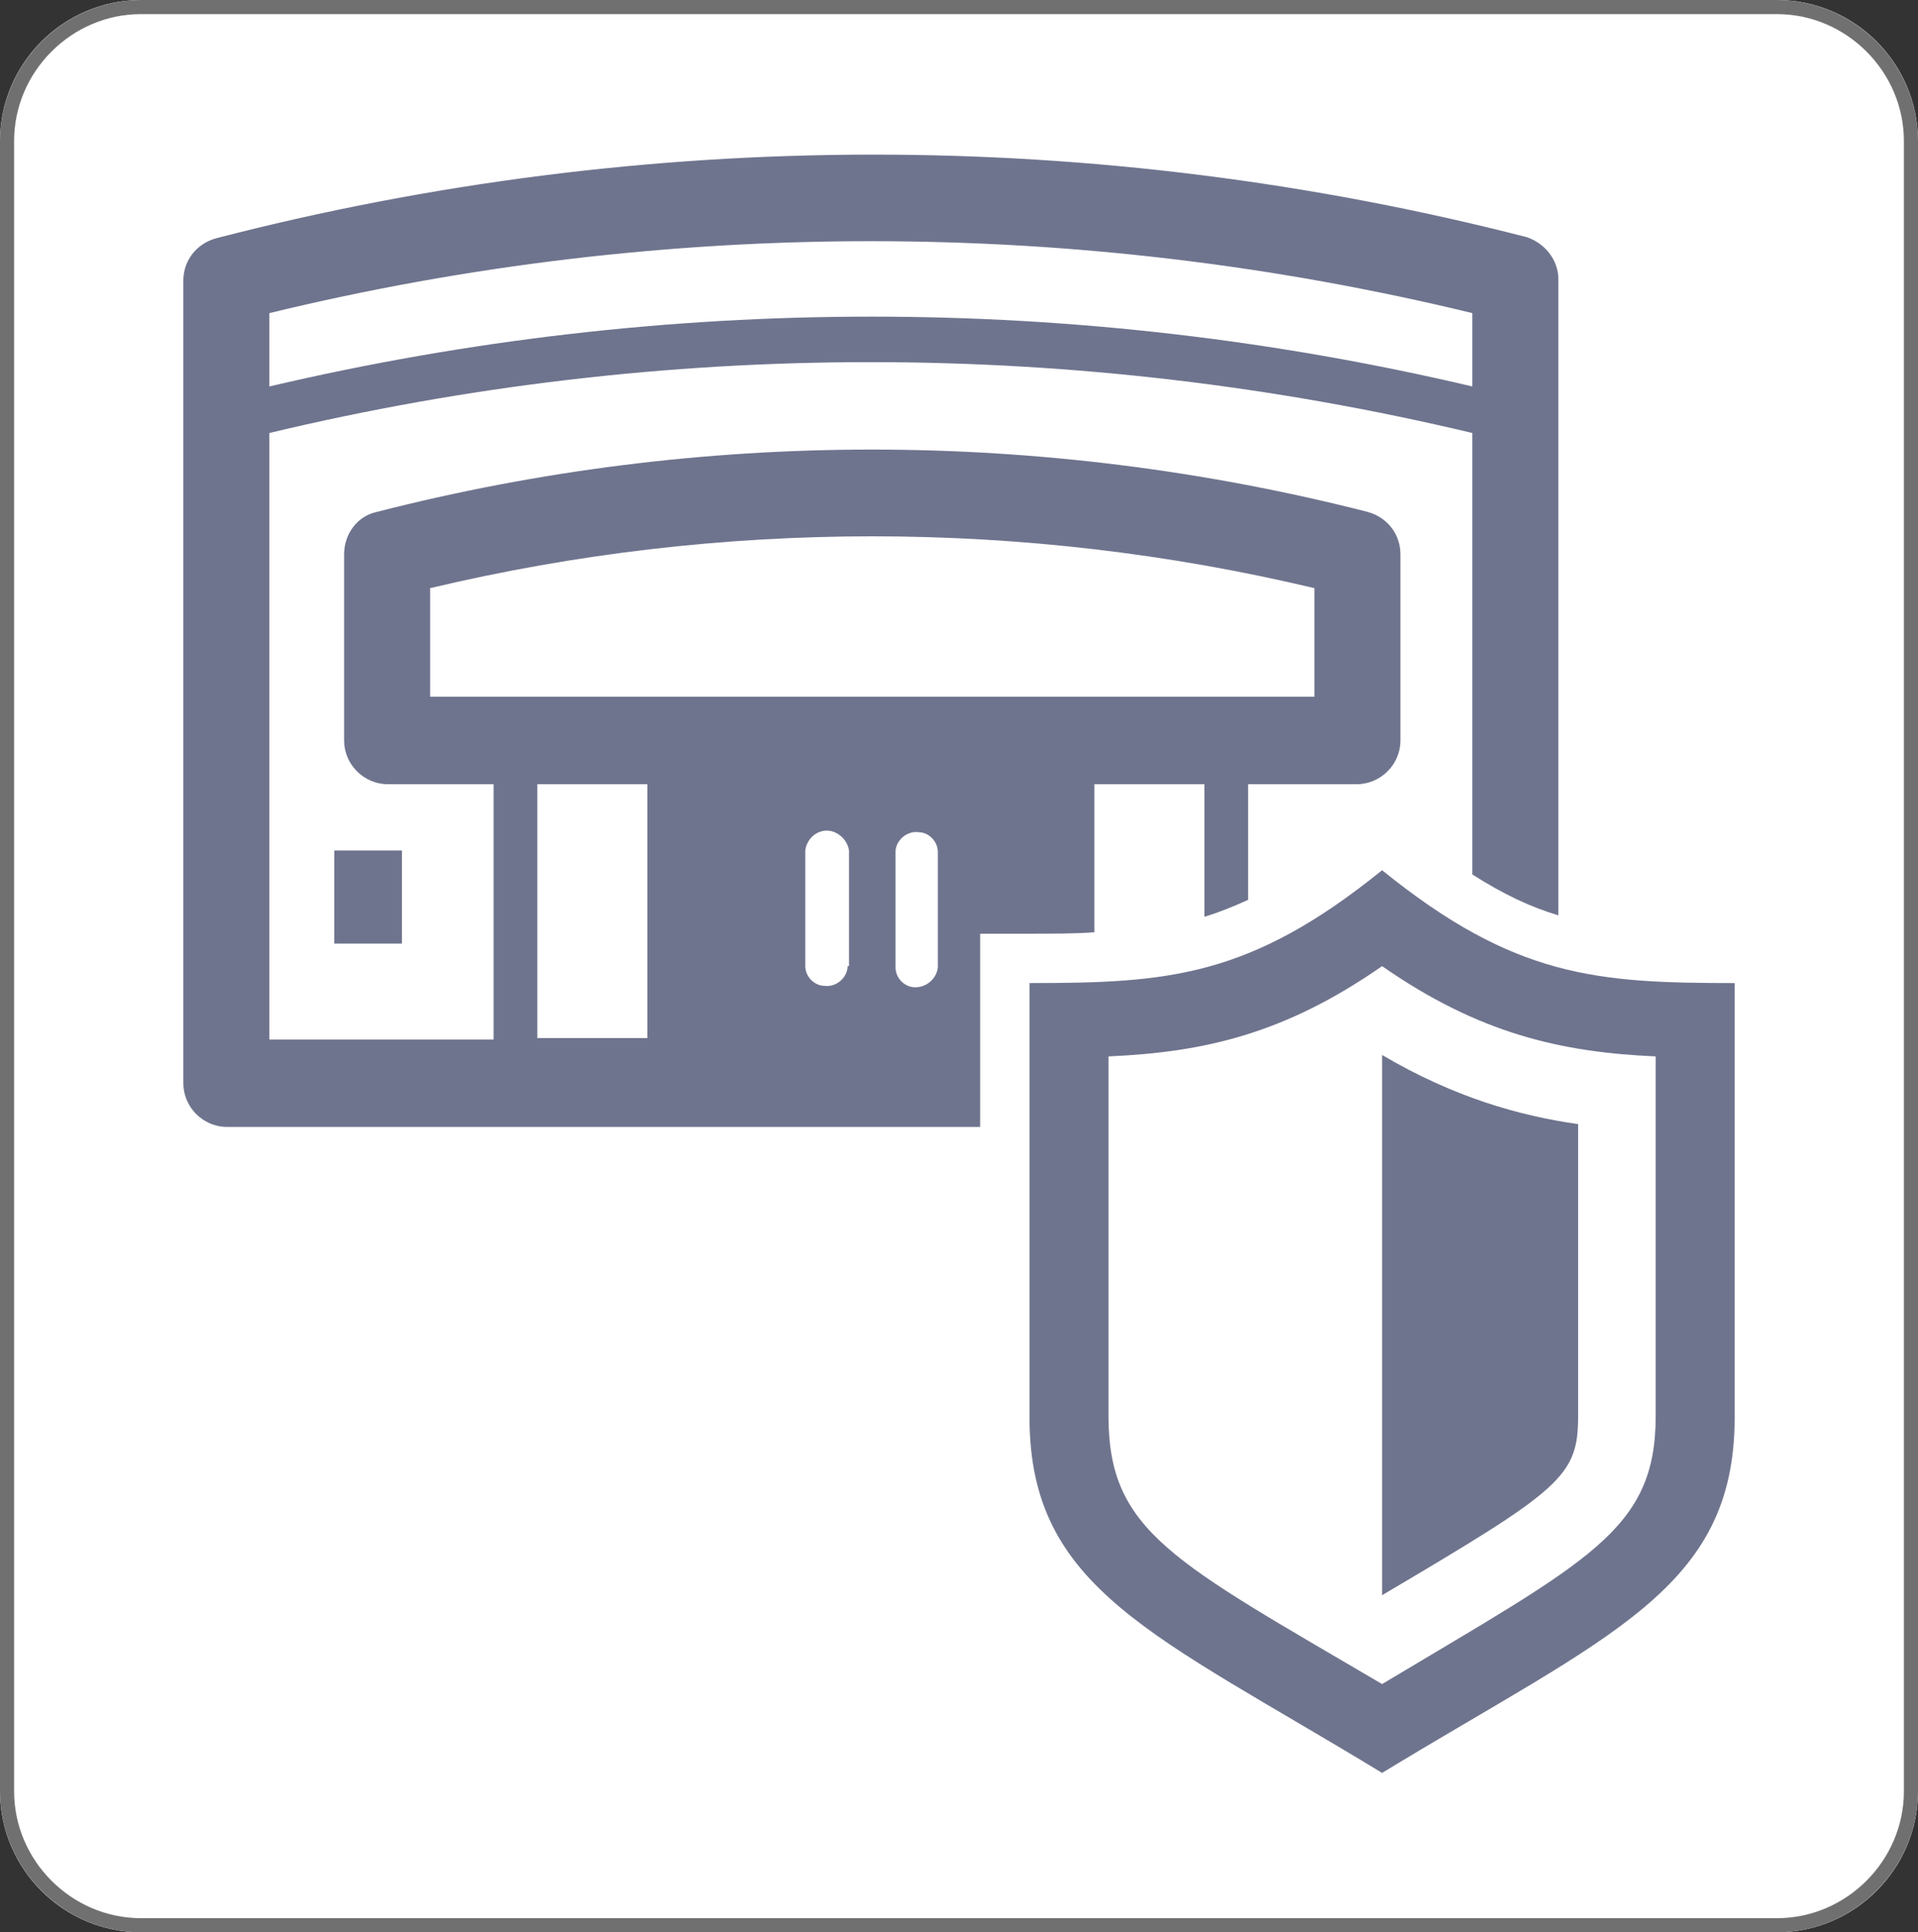 <?xml version="1.0" encoding="utf-8"?>
<!-- Generator: Adobe Illustrator 24.1.2, SVG Export Plug-In . SVG Version: 6.00 Build 0)  -->
<svg version="1.1" id="グループ_136" xmlns="http://www.w3.org/2000/svg" xmlns:xlink="http://www.w3.org/1999/xlink" x="0px"
	 y="0px" viewBox="0 0 136 137" style="enable-background:new 0 0 136 137;" xml:space="preserve">
<rect x="0" y="0" width="136" height="137" fill="#333333" stroke="none"/>
<style type="text/css">
	.st0{fill:#FFFFFF;}
	.st1{fill:none;stroke:#707070;}
	.st2{fill:#6F748E;}
</style>
<g id="長方形_22">
	<path class="st0" d="M10,0h116c5.5,0,10,4.5,10,10v117c0,5.5-4.5,10-10,10H10c-5.5,0-10-4.5-10-10V10C0,4.5,4.5,0,10,0z"/>
	<path class="st1" d="M10,0.5h116c5.2,0,9.5,4.3,9.5,9.5v117c0,5.2-4.3,9.5-9.5,9.5H10c-5.2,0-9.5-4.3-9.5-9.5V10
		C0.5,4.8,4.8,0.5,10,0.5z"/>
</g>
<g id="レイヤー_2_1_">
	<g id="レイヤー_1">
		<rect id="長方形_31" x="38.1" y="55.6" class="st0" width="7.8" height="18.1"/>
		<rect id="長方形_32" x="77.6" y="55.6" class="st0" width="7.8" height="18.1"/>
		<path id="パス_29" class="st0" d="M104.4,27.5v-5.2c-28-6.8-57.2-6.8-85.3,0v5.2C47.2,20.9,76.4,20.9,104.4,27.5L104.4,27.5z"/>
		<path id="パス_30" class="st0" d="M104.4,30.6c-28-6.7-57.2-6.7-85.3,0v43H35V55.6h-7.7c-1.7,0-3.1-1.4-3.1-3.1c0,0,0,0,0,0
			V39.3c0-1.4,0.9-2.6,2.3-3c23.1-5.9,47.3-5.9,70.3,0c1.4,0.3,2.3,1.6,2.3,3v13.2c0,1.7-1.4,3.1-3.1,3.1h-7.7v18.1h15.9V30.6z
			 M28.6,60.3V67h-4.8v-6.7L28.6,60.3z M99.8,67H95v-6.7h4.8V67z"/>
		<path id="パス_32" class="st0" d="M64.9,58.8c-0.8,0-1.5,0.7-1.5,1.5v8.2c0,0.8,0.8,1.5,1.6,1.4c0.8,0,1.4-0.7,1.4-1.4v-8.2
			C66.5,59.5,65.8,58.8,64.9,58.8z"/>
		<path id="パス_33" class="st0" d="M60.1,68.5v-8.2c0-0.8-0.8-1.5-1.6-1.4c-0.8,0-1.4,0.7-1.4,1.4v8.2c0,0.8,0.8,1.5,1.6,1.4
			C59.5,69.9,60.1,69.3,60.1,68.5L60.1,68.5z"/>
		<rect id="長方形_34" x="23.7" y="60.3" class="st2" width="4.8" height="6.6"/>
		<path id="パス_34" class="st0" d="M93.1,41.7c-20.6-4.9-42.1-4.9-62.7,0v7.7h62.7V41.7z"/>
	</g>
</g>
<path class="st2" d="M69.5,66.2H73c1.7,0,3.2,0,4.6-0.1V55.6h7.8v9.4c1-0.3,2-0.7,3.1-1.2l0-8.2h7.7c1.7,0,3.1-1.4,3.1-3.1V39.3
	c0-1.4-0.9-2.6-2.3-3c-23.1-5.9-47.3-5.9-70.3,0c-1.4,0.3-2.3,1.6-2.3,3v13.2c0,1.7,1.4,3.1,3.1,3.1H35v18.1H19.1v-43
	c28-6.7,57.2-6.7,85.3,0V62c2.2,1.4,4.1,2.3,6.1,2.9V19.8c0-1.4-1-2.6-2.3-3C77.8,9,45.8,9,15.3,16.9c-1.4,0.4-2.3,1.6-2.3,3v56.9
	c0,1.7,1.4,3.1,3.1,3.1h53.4V66.2z M19.1,22.2c28-6.8,57.3-6.8,85.3,0l0,0v5.2c-28-6.6-57.2-6.6-85.3,0V22.2z M30.5,49.4v-7.7
	c20.6-4.9,42.1-4.9,62.7,0v7.7H30.5z M45.9,73.6h-7.8V55.6h7.8V73.6z M60.1,68.5c0,0.8-0.8,1.5-1.6,1.4c-0.8,0-1.4-0.7-1.4-1.4l0,0
	v-8.2c0.1-0.8,0.8-1.5,1.7-1.4c0.7,0.1,1.3,0.7,1.4,1.4V68.5z M64.9,70c-0.8,0-1.4-0.7-1.4-1.4v-8.2c0-0.8,0.8-1.5,1.6-1.4
	c0.8,0,1.4,0.7,1.4,1.4v8.2C66.4,69.4,65.7,70,64.9,70z"/>
<g>
	<path class="st2" d="M111.9,100.4V79.7c-4.2-0.6-8.8-1.9-13.9-4.9v38.3C110.7,105.6,111.9,104.7,111.9,100.4z"/>
</g>
<path class="st2" d="M98,125.7c16.1-9.8,25-13,25-25.2V69.7c-9.8,0-15.6-0.4-25-8c-9.4,7.6-15.2,8-25,8v30.8
	C73,112.7,81.9,115.9,98,125.7z M78.6,74.9c6.8-0.3,12.5-1.6,19.4-6.4c6.9,4.8,12.7,6.1,19.4,6.4v25.5c0,8.1-4.7,10.2-19.4,19
	c-14.8-8.7-19.4-10.8-19.4-19V74.9z"/>
</svg>
